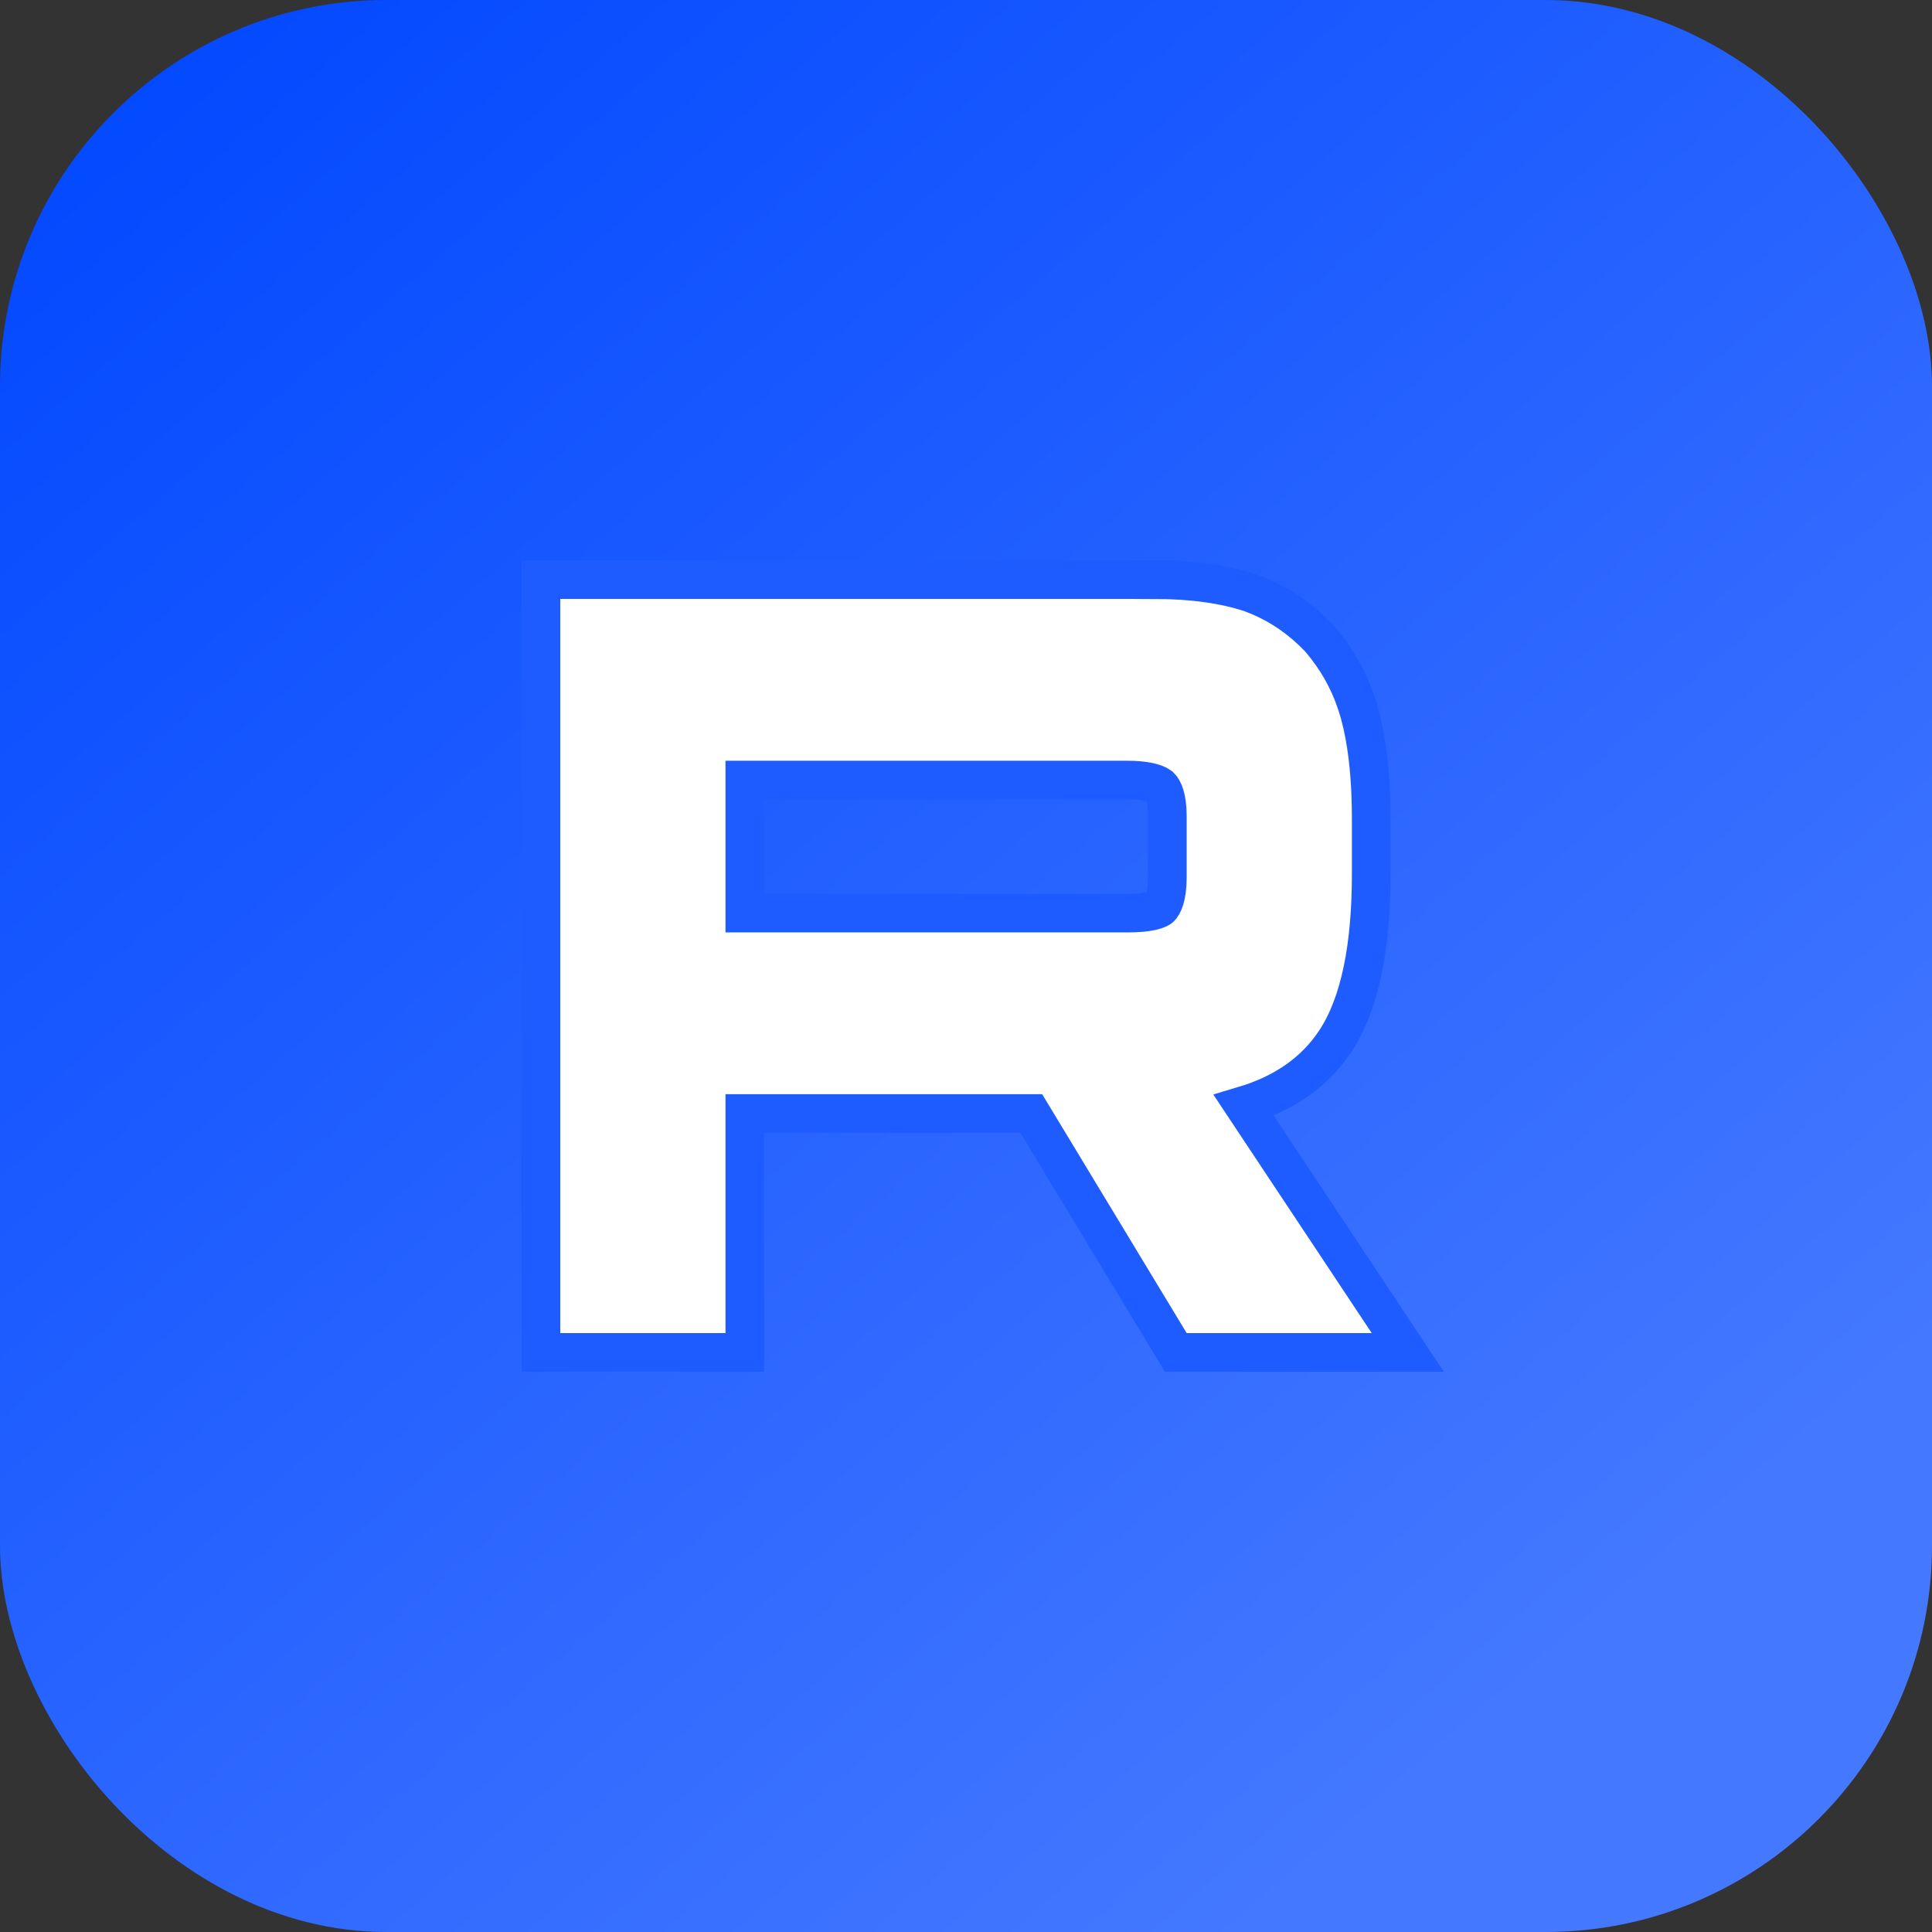 <svg width="50" height="50" viewBox="0 0 50 50" fill="none" xmlns="http://www.w3.org/2000/svg">
<rect x="0" y="0" width="50" height="50" fill="#333333" stroke="none"/>
<rect width="50" height="50" rx="10" fill="url(#paint0_linear_202_9308)"/>
<path d="M29.866 15V15.001C30.852 15.001 31.674 15.119 32.351 15.338L32.36 15.341L32.37 15.345C32.973 15.568 33.489 15.891 33.951 16.328L34.147 16.523L34.156 16.533L34.165 16.544C34.586 17.039 34.901 17.587 35.106 18.204L35.188 18.473L35.257 18.749C35.407 19.413 35.487 20.226 35.487 21.197V22.621C35.487 24.473 35.206 25.962 34.56 26.941C34.023 27.756 33.217 28.304 32.19 28.611L35.917 34.224L36.433 35H30.429L30.283 34.759L26.689 28.818H19.276V35H14V15H29.866ZM19.276 23.631H29.175C29.449 23.631 29.657 23.611 29.809 23.576C29.963 23.541 30.018 23.499 30.029 23.488C30.09 23.429 30.211 23.225 30.211 22.707V21.111C30.211 20.628 30.094 20.422 30.03 20.359L29.952 20.309C29.836 20.253 29.598 20.188 29.175 20.188H19.276V23.631Z" fill="white" stroke="#1E5CFF"/>
<defs>
<linearGradient id="paint0_linear_202_9308" x1="2.786" y1="-0.758" x2="40.582" y2="43.027" gradientUnits="userSpaceOnUse">
<stop stop-color="#0047FF"/>
<stop offset="1" stop-color="#4478FF"/>
</linearGradient>
</defs>
</svg>
